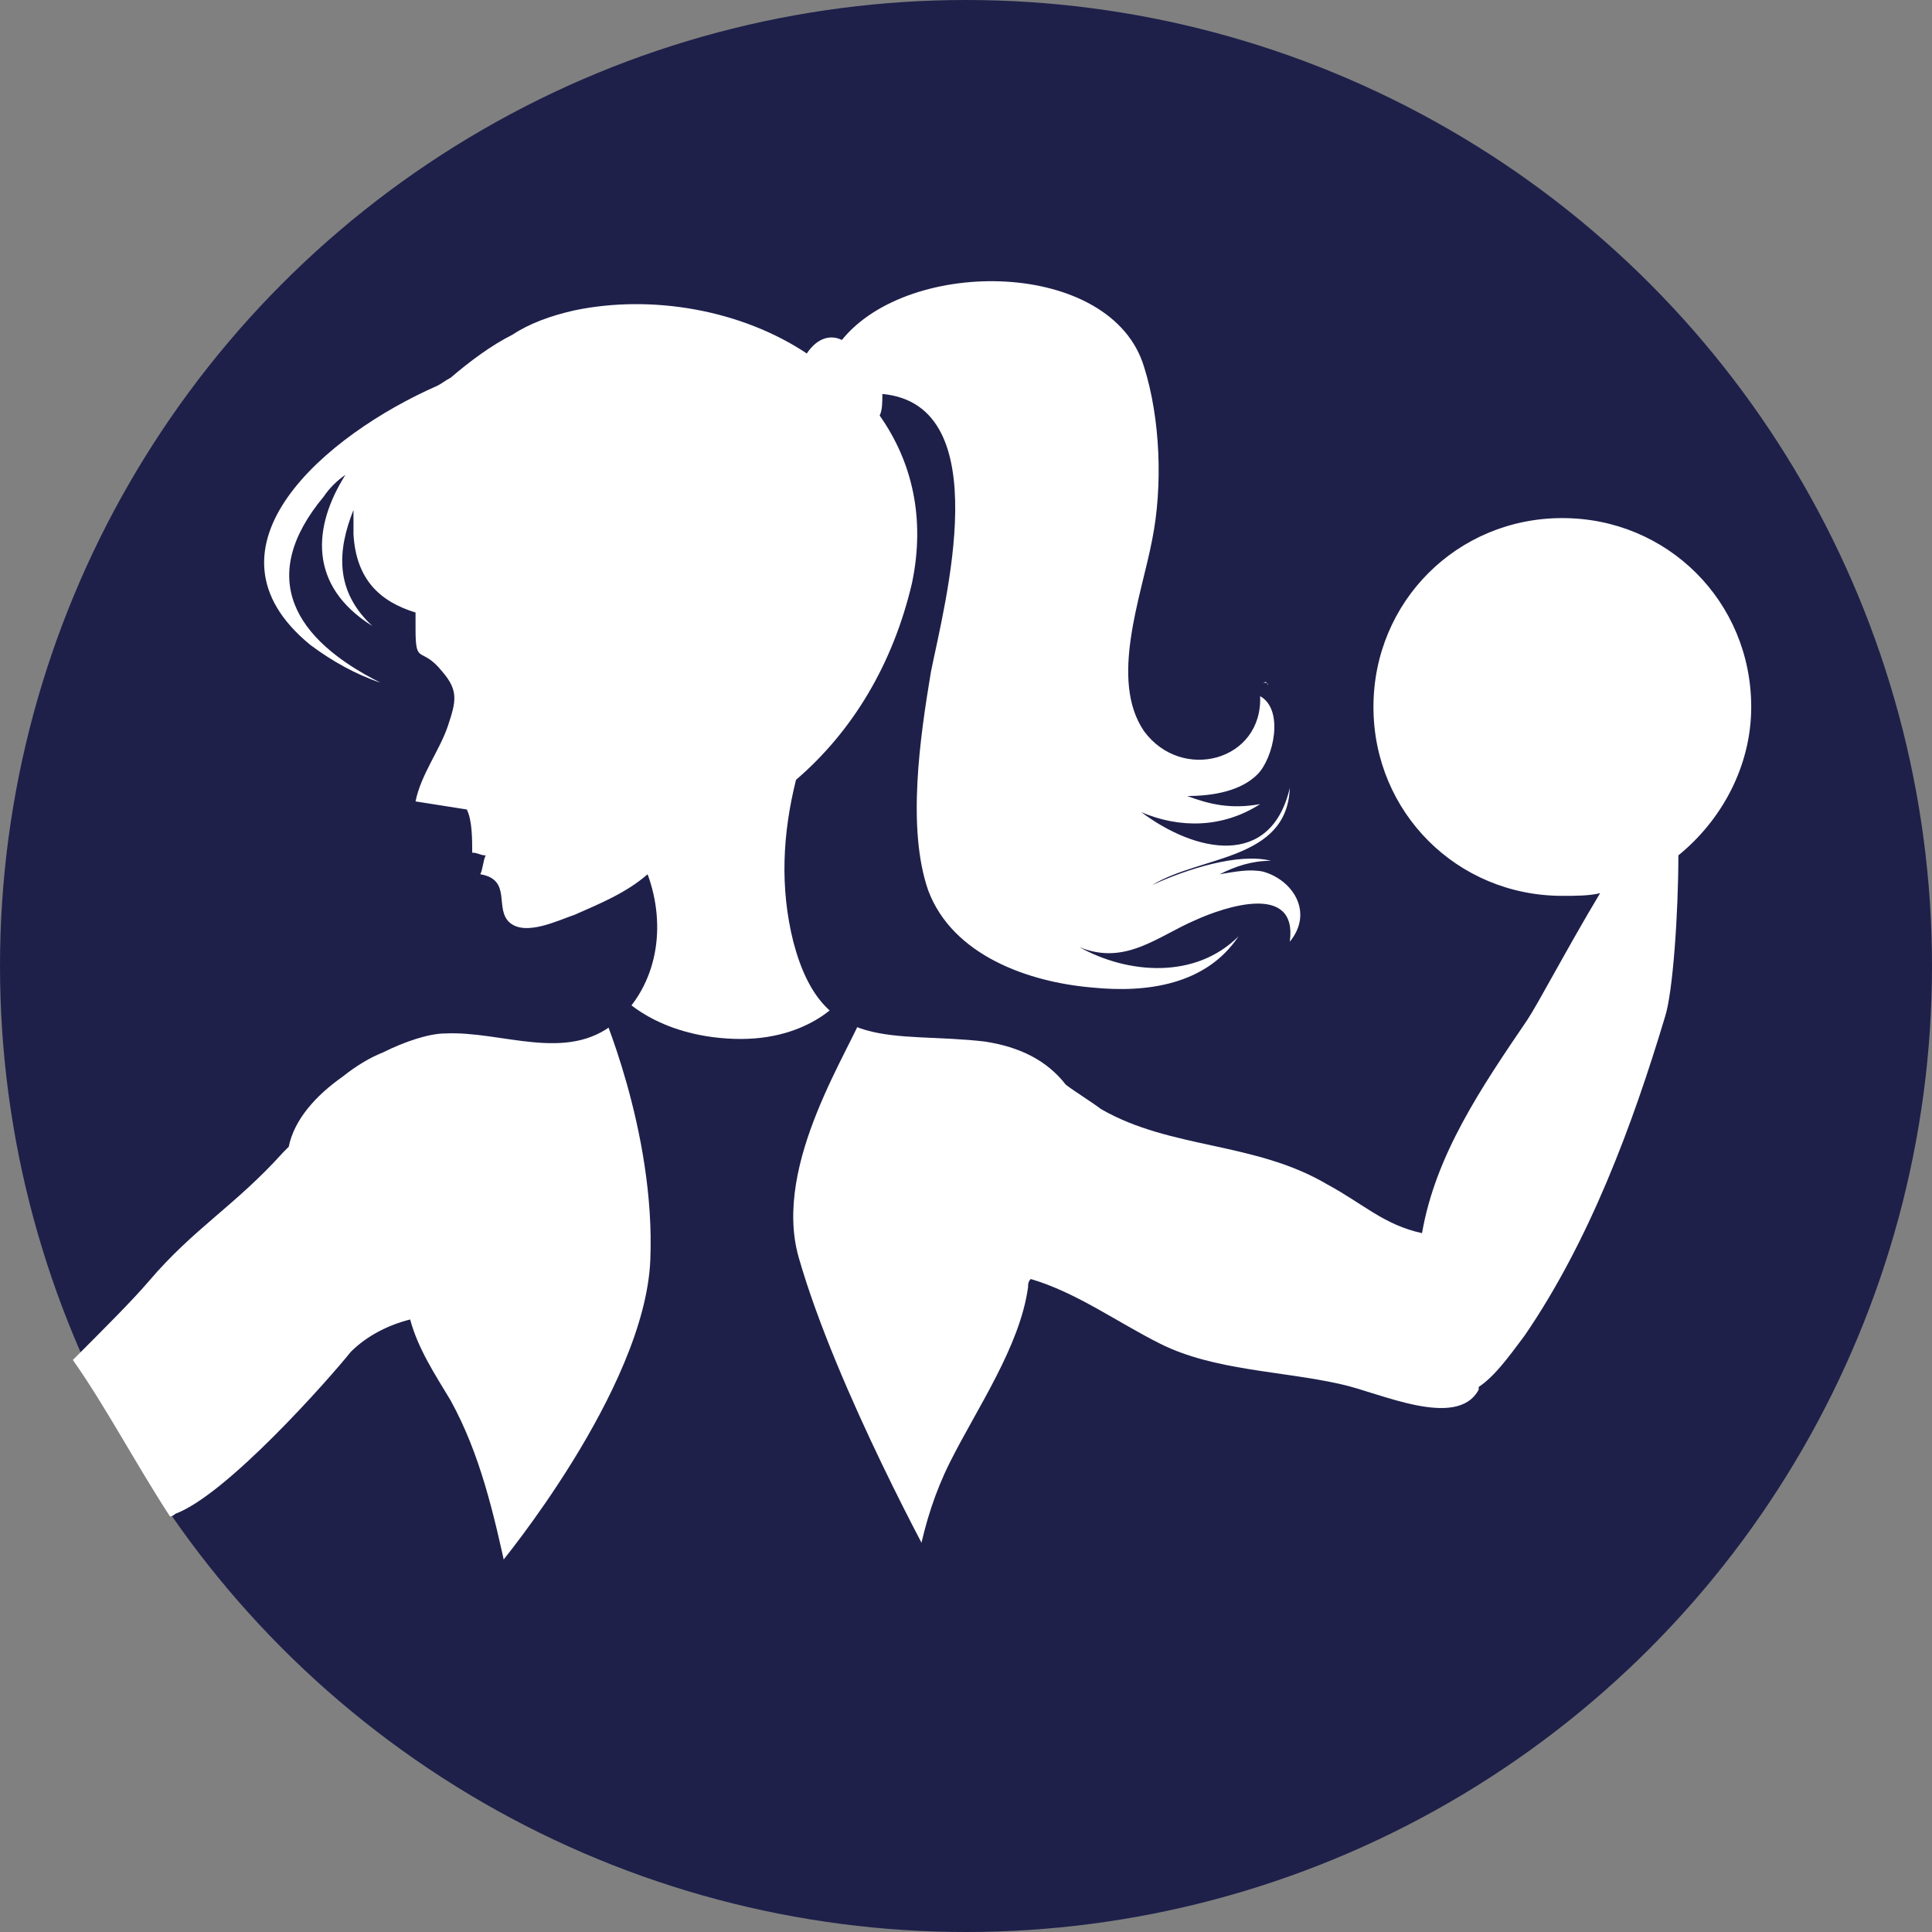 <svg xml:space="preserve" style="enable-background:new 0 0 71.6 71.6;" viewBox="0 0 71.6 71.6" y="0px" x="0px" xmlns:xlink="http://www.w3.org/1999/xlink" xmlns="http://www.w3.org/2000/svg" id="Layer_1" version="1.1">
<rect x="0" y="0" width="71.6" height="71.6" fill="#808080" stroke="none"/>
<style type="text/css">
	.st0{fill:#1E204A;}
	.st1{fill:#FFFFFF;}
</style>
<g>
	<g>
		<circle r="35.8" cy="35.8" cx="35.8" class="st0"></circle>
	</g>
</g>
<path d="M46.8,25.3c0.1,0,0.2,0,0.2,0.1l0,0C46.9,25.2,46.9,25.3,46.8,25.3z" class="st1"></path>
<path d="M6.5,56.1c1.9-0.7,5.7-5,6.5-6c0.6-0.6,1.4-1,2.2-1.2c0.3,1.1,0.9,2,1.5,3c1.1,2,1.6,4.2,2.1,6.5
	c0.4,1.9,0.9,3.9,0.5,5.8c-0.2,1-0.1,1.6-0.6,2.6c6.2,1.5,9.7,2.2,16.1,3.7c0.3,0.1,0.5,0.3,0.8,0.3c-1.3-1.7-2-4.6-2.2-6.2
	c0-0.2-0.1-0.4-0.1-0.6c0.1-1,0.2-1.9,0.3-2.9c0.2-2.4,0.5-4.7,1.6-6.9c1-2,2.6-4.3,2.9-6.5c0-0.1,0-0.2,0.1-0.3
	c1.7,0.5,3.2,1.6,4.8,2.4c2,1,4.5,1,6.7,1.5c1.4,0.3,4.3,1.7,5.1,0.2v-0.1c0.6-0.4,1.1-1.1,1.7-1.9c2.4-3.5,4-7.8,5.2-11.8
	c0.3-0.9,0.5-3.9,0.5-6c1.6-1.3,2.7-3.3,2.7-5.5c0-3.9-3.1-7-7-7s-7,3.1-7,7s3.1,7,7,7c0.5,0,1,0,1.4-0.1c-1.2,2-2.3,4.1-2.7,4.7
	c-1.7,2.5-3.4,5-3.9,7.9c-1.4-0.3-2.2-1.1-3.5-1.8c-2.7-1.6-5.8-1.3-8.4-2.8c-0.4-0.3-0.9-0.6-1.3-0.9c-0.7-0.9-1.7-1.4-3-1.6
	c-3.4-0.4-6,0.5-7.1-3.7c-0.5-2-0.4-4,0.1-6c2.1-1.8,3.6-4.3,4.3-7.3c0.5-2.4,0-4.5-1.2-6.2c0.1-0.2,0.1-0.5,0.1-0.8
	C37,15,35,22.4,34.5,24.9c-0.4,2.4-0.9,5.8-0.1,8.1c0.9,2.4,3.7,3.4,6.1,3.6c2,0.2,4.2-0.1,5.4-1.9c-1.6,1.6-4.1,1.4-5.9,0.4
	c1.7,0.7,2.9-0.4,4.3-1c1.1-0.5,3.8-1.4,3.5,0.8c0.9-1.1,0.1-2.3-1-2.6c-0.5-0.1-1,0-1.6,0.1c0.6-0.3,1.2-0.5,1.9-0.5
	c-1.2-0.3-3.1,0.3-4.4,0.9c1.8-1.1,5-0.9,5.1-3.6c-0.7,3-3.5,2.4-5.5,0.9c1.4,0.6,3,0.6,4.4-0.3c-1.1,0.2-1.9,0-2.7-0.3
	c1,0,2-0.2,2.6-0.8c0.6-0.6,1-2.4,0.1-2.9c0.1,2.4-2.9,3.2-4.3,1.3c-1.3-1.9-0.1-5,0.3-7.1c0.4-2,0.3-4.5-0.3-6.4
	c-1.2-4-8.7-4.1-11.2-1c-0.4-0.2-0.9-0.1-1.3,0.5c-2.4-1.6-5.7-2.2-8.6-1.6c-0.9,0.2-1.7,0.5-2.3,0.9c-0.8,0.4-1.6,1-2.3,1.6
	c-0.2,0.1-0.3,0.2-0.5,0.3c-4.1,1.8-9.1,6-4.7,9.6c0.8,0.6,1.7,1.1,2.6,1.4c-3.2-1.6-4.6-3.9-2.1-6.9c0.2-0.3,0.5-0.6,0.8-0.8
	c-1.2,1.9-1.4,4.1,1,5.6c-1.4-1.3-1.3-2.8-0.7-4.3c0,0.3,0,0.6,0,0.9c0.1,1.7,1,2.5,2.3,2.9c0,0.2,0,0.4,0,0.6c0,1.4,0.2,0.6,1,1.6
	c0.6,0.7,0.5,1.1,0.2,2s-1,1.8-1.2,2.8c0.6,0.1,1.3,0.2,1.9,0.3c0.2,0.4,0.2,1.1,0.2,1.6c0.2,0,0.3,0.1,0.5,0.1
	c-0.1,0.2-0.1,0.5-0.2,0.7c1.2,0.2,0.5,1.3,1.1,1.8s1.8-0.1,2.4-0.3c0.9-0.4,1.9-0.8,2.7-1.5c0.7,1.9,0.4,4.1-1.2,5.5
	c-1.8,1.5-4.2,0.3-6.3,0.4c-0.6,0-1.5,0.3-2.3,0.7c-0.5,0.2-1,0.5-1.5,0.9c-1,0.7-1.8,1.6-2,2.6c-0.1,0.1-0.1,0.1-0.2,0.2
	c-1.8,2-3.3,2.8-5,4.8c-0.6,0.7-1.6,1.7-2.8,2.9c1.2,1.7,2.3,3.8,3.6,5.8C6.4,56.2,6.5,56.1,6.5,56.1z" class="st1"></path>
<path d="M23,36.9c0,0,1.3,1.5,4.2,1.6s4.1-1.6,4.1-1.6s1.1-0.3,0.8,0.4c-0.5,1.5-3.5,5.8-2.5,9.3
	c1.4,4.9,5.1,11.6,5.1,11.6l2,13.2l-18.5-4.7l0.3-8.7c0,0,5.4-6.5,5.6-11.3s-1.9-9.5-1.9-9.5L23,36.9z" class="st0"></path>
</svg>
